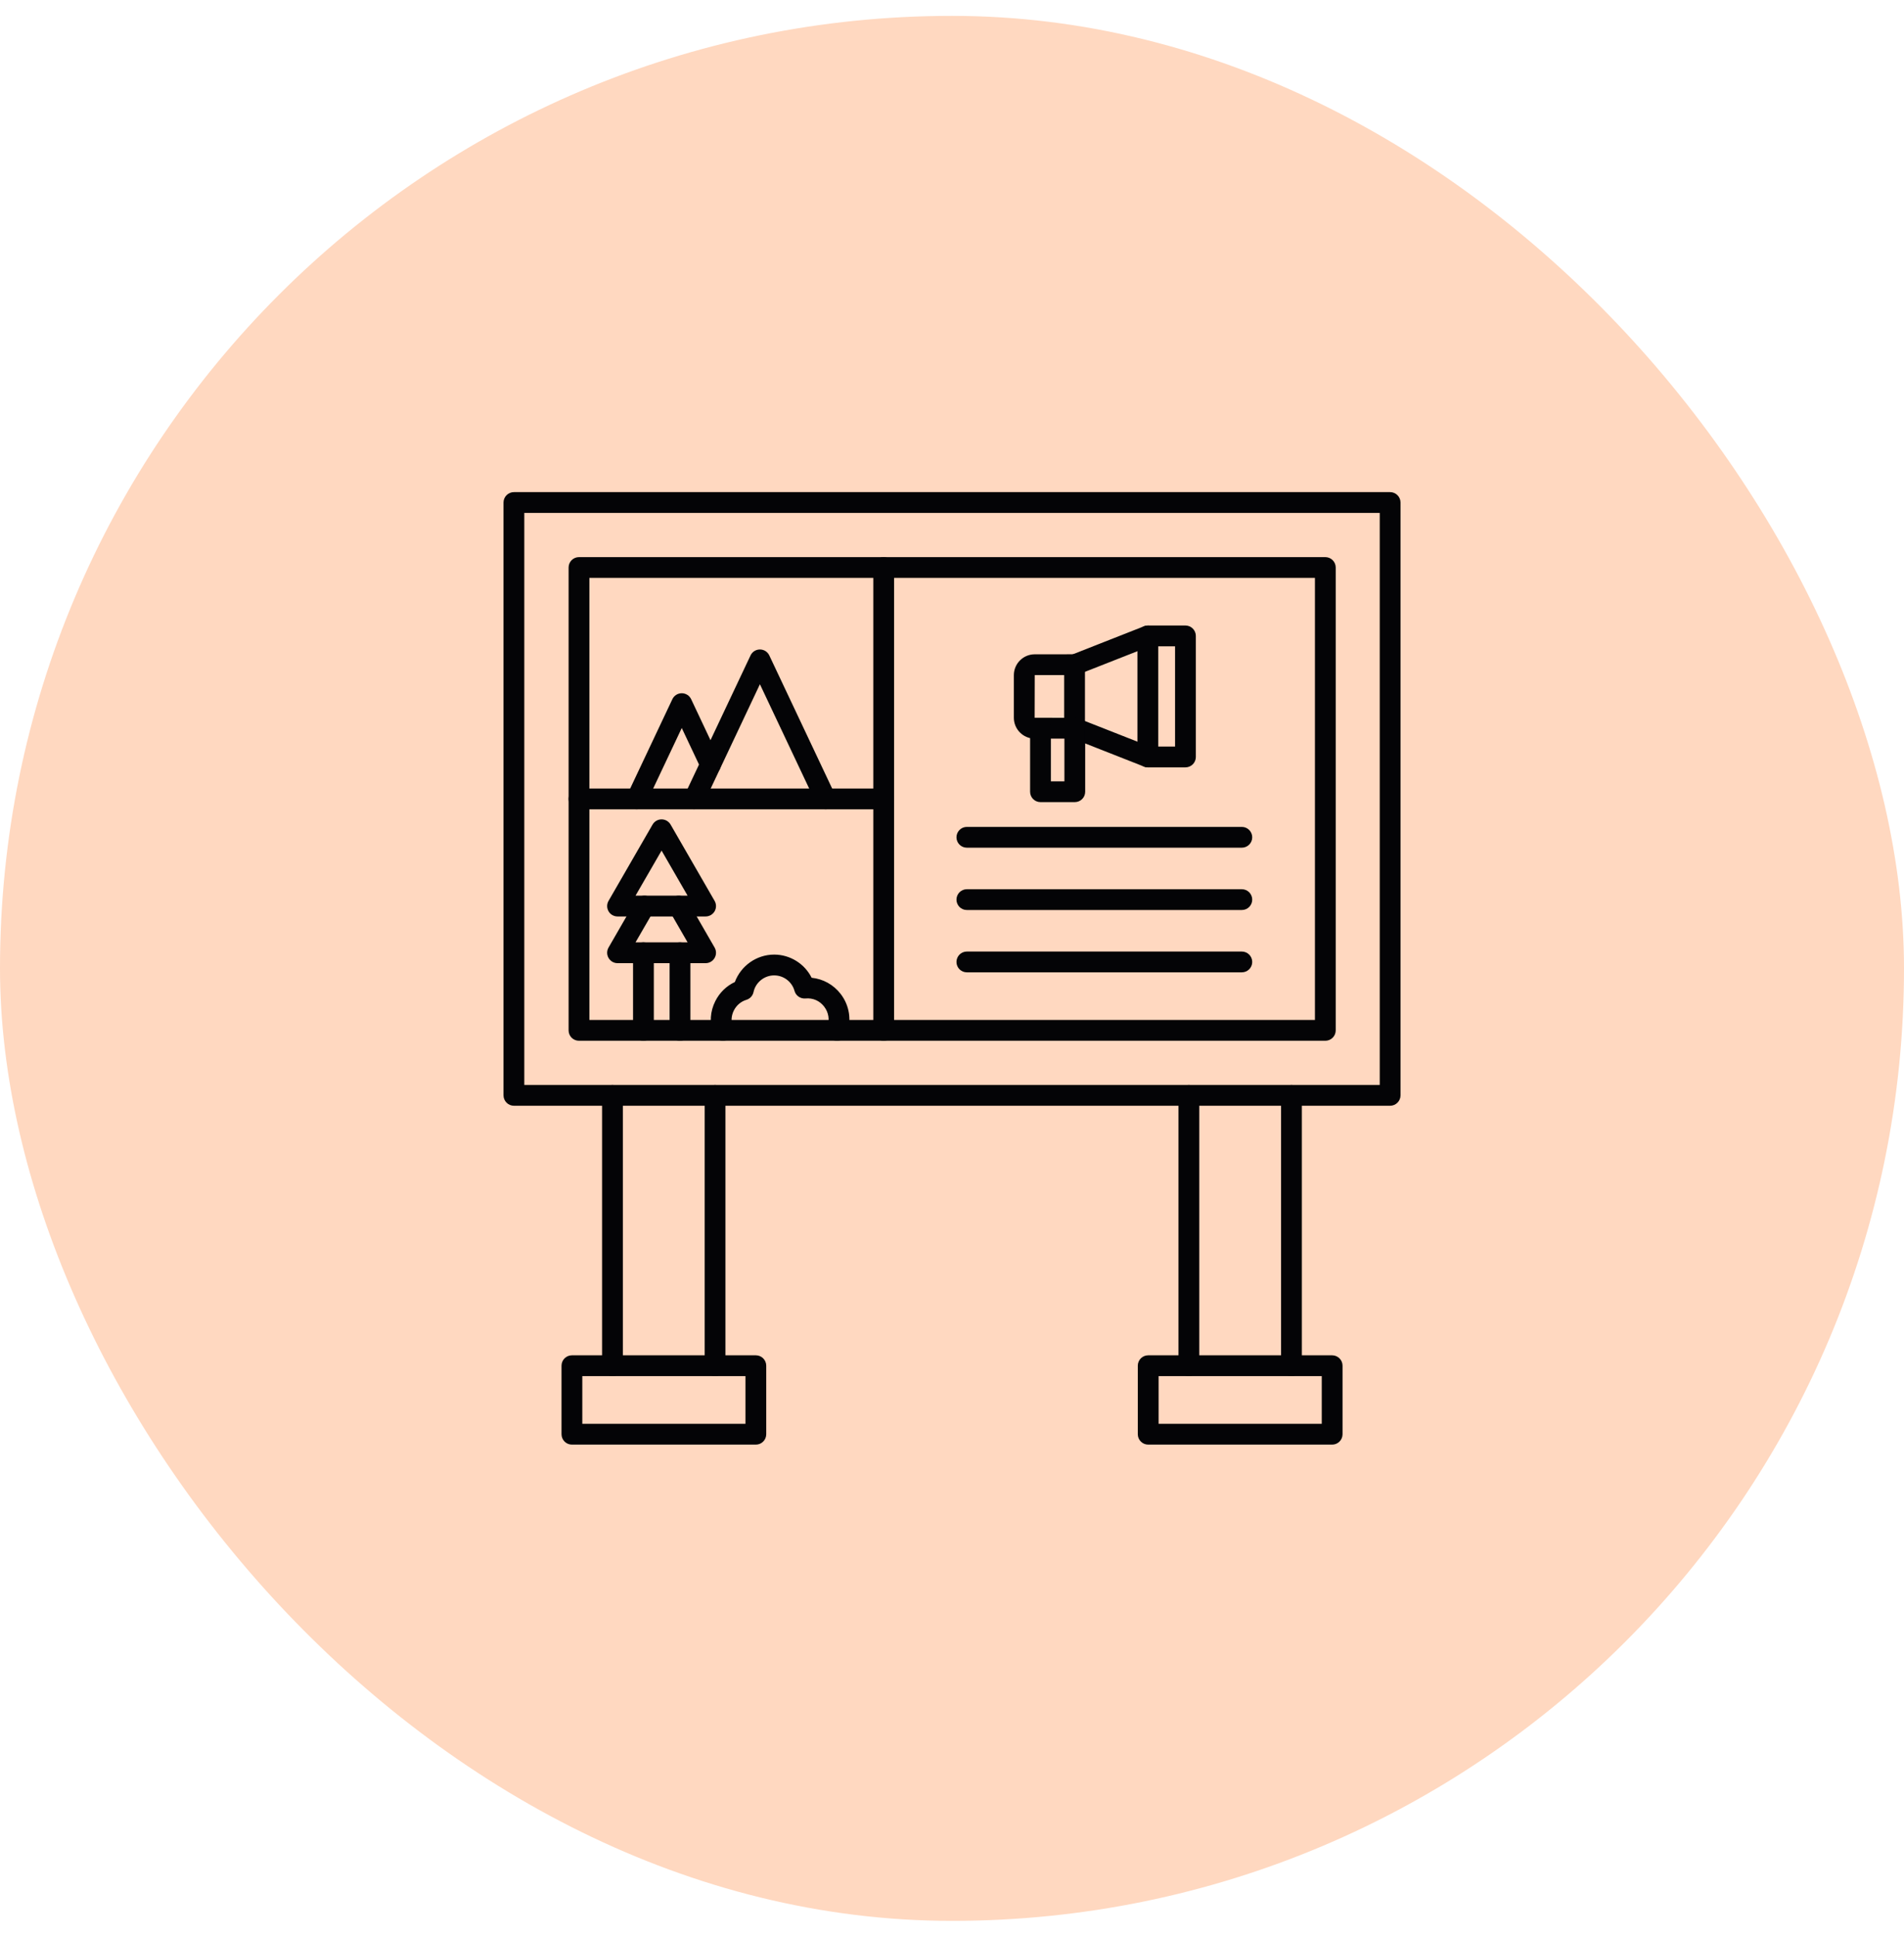 <svg width="60" height="61" viewBox="0 0 60 61" fill="none" xmlns="http://www.w3.org/2000/svg">
<rect y="0.5" width="60" height="60" rx="30" fill="#FFD8C0"/>
<path fill-rule="evenodd" clip-rule="evenodd" d="M16.522 34.172H43.479V16.155H16.522V34.172ZM43.806 34.827H16.195C16.014 34.827 15.867 34.68 15.867 34.499V15.828C15.867 15.647 16.014 15.5 16.195 15.5L43.806 15.5C43.987 15.5 44.134 15.647 44.134 15.828V34.499C44.134 34.68 43.987 34.827 43.806 34.827Z" fill="#040406"/>
<path fill-rule="evenodd" clip-rule="evenodd" d="M18.573 32.125H41.437V18.202H18.573V32.125ZM41.764 32.78H18.245C18.064 32.78 17.918 32.634 17.918 32.453V17.874C17.918 17.694 18.064 17.547 18.245 17.547H41.764C41.945 17.547 42.092 17.694 42.092 17.874L42.092 32.453C42.092 32.634 41.945 32.78 41.764 32.78Z" fill="#040406"/>
<path fill-rule="evenodd" clip-rule="evenodd" d="M20.066 25.491C20.019 25.491 19.971 25.481 19.926 25.459C19.762 25.382 19.692 25.187 19.77 25.023L21.188 22.022C21.242 21.907 21.357 21.834 21.484 21.834C21.61 21.834 21.726 21.907 21.78 22.022L22.686 23.941C22.764 24.105 22.694 24.3 22.53 24.377C22.366 24.454 22.171 24.384 22.094 24.221L21.484 22.929L20.362 25.303C20.306 25.421 20.188 25.491 20.066 25.491Z" fill="#040406"/>
<path fill-rule="evenodd" clip-rule="evenodd" d="M26.016 25.491C25.893 25.491 25.776 25.422 25.72 25.303L23.947 21.551L22.175 25.303C22.097 25.467 21.902 25.537 21.738 25.459C21.575 25.382 21.505 25.187 21.582 25.023L23.651 20.644C23.705 20.529 23.82 20.456 23.947 20.456C24.074 20.456 24.189 20.529 24.243 20.644L26.312 25.023C26.389 25.187 26.319 25.382 26.156 25.459C26.11 25.481 26.063 25.491 26.016 25.491Z" fill="#040406"/>
<path fill-rule="evenodd" clip-rule="evenodd" d="M20.277 32.78C20.096 32.78 19.949 32.633 19.949 32.453V30.008C19.949 29.827 20.096 29.68 20.277 29.68C20.458 29.68 20.604 29.827 20.604 30.008V32.452C20.604 32.633 20.458 32.78 20.277 32.78ZM21.428 32.78C21.247 32.78 21.101 32.633 21.101 32.453L21.101 30.008C21.101 29.827 21.247 29.68 21.428 29.68C21.609 29.68 21.756 29.827 21.756 30.008V32.452C21.756 32.633 21.609 32.78 21.428 32.78Z" fill="#040406"/>
<path fill-rule="evenodd" clip-rule="evenodd" d="M20.027 28.21H21.668L20.848 26.79L20.027 28.21ZM22.236 28.865H19.46C19.343 28.865 19.235 28.803 19.177 28.702C19.118 28.6 19.118 28.476 19.177 28.374L20.564 25.971C20.623 25.869 20.731 25.807 20.848 25.807C20.965 25.807 21.073 25.869 21.132 25.971L22.519 28.374C22.578 28.476 22.578 28.6 22.519 28.702C22.461 28.803 22.353 28.865 22.236 28.865Z" fill="#040406"/>
<path fill-rule="evenodd" clip-rule="evenodd" d="M22.236 30.336H19.46C19.343 30.336 19.235 30.273 19.177 30.172C19.118 30.07 19.118 29.946 19.177 29.844L20.025 28.374C20.116 28.218 20.316 28.164 20.473 28.254C20.629 28.345 20.683 28.545 20.593 28.702L20.027 29.68H21.668L21.103 28.702C21.013 28.545 21.067 28.345 21.223 28.254C21.38 28.164 21.58 28.218 21.671 28.374L22.519 29.844C22.578 29.946 22.578 30.07 22.519 30.172C22.461 30.273 22.353 30.336 22.236 30.336Z" fill="#040406"/>
<path fill-rule="evenodd" clip-rule="evenodd" d="M27.847 32.78C27.666 32.78 27.52 32.634 27.52 32.453V17.874C27.52 17.694 27.666 17.547 27.847 17.547C28.028 17.547 28.175 17.694 28.175 17.874V32.453C28.175 32.634 28.028 32.78 27.847 32.78Z" fill="#040406"/>
<path fill-rule="evenodd" clip-rule="evenodd" d="M27.845 25.491H18.245C18.064 25.491 17.918 25.344 17.918 25.163C17.918 24.982 18.064 24.836 18.245 24.836L27.845 24.836C28.026 24.836 28.173 24.982 28.173 25.163C28.173 25.344 28.026 25.491 27.845 25.491Z" fill="#040406"/>
<path fill-rule="evenodd" clip-rule="evenodd" d="M26.378 32.78C26.34 32.78 26.302 32.773 26.265 32.76C26.095 32.697 26.008 32.509 26.071 32.339C26.15 32.125 26.113 31.887 25.971 31.704C25.829 31.519 25.615 31.426 25.383 31.448C25.225 31.462 25.079 31.362 25.037 31.209C24.958 30.921 24.694 30.721 24.396 30.721C24.085 30.721 23.811 30.941 23.746 31.245C23.721 31.361 23.636 31.455 23.523 31.49C23.349 31.543 23.209 31.662 23.126 31.825C23.044 31.988 23.031 32.173 23.091 32.344C23.151 32.515 23.061 32.702 22.89 32.762C22.72 32.821 22.533 32.731 22.473 32.56C22.354 32.219 22.378 31.853 22.542 31.53C22.677 31.262 22.892 31.054 23.157 30.93C23.346 30.42 23.84 30.066 24.396 30.066C24.901 30.066 25.357 30.356 25.577 30.796C25.935 30.831 26.265 31.012 26.491 31.305C26.77 31.667 26.843 32.139 26.685 32.566C26.637 32.698 26.511 32.78 26.378 32.78Z" fill="#040406"/>
<path fill-rule="evenodd" clip-rule="evenodd" d="M39.133 26.699H30.468C30.287 26.699 30.141 26.552 30.141 26.372C30.141 26.191 30.287 26.044 30.468 26.044L39.133 26.044C39.314 26.044 39.461 26.191 39.461 26.372C39.461 26.552 39.314 26.699 39.133 26.699Z" fill="#040406"/>
<path fill-rule="evenodd" clip-rule="evenodd" d="M39.133 28.662H30.468C30.287 28.662 30.141 28.516 30.141 28.335C30.141 28.154 30.287 28.007 30.468 28.007L39.133 28.007C39.314 28.007 39.461 28.154 39.461 28.335C39.461 28.516 39.314 28.662 39.133 28.662Z" fill="#040406"/>
<path fill-rule="evenodd" clip-rule="evenodd" d="M39.133 30.625H30.468C30.287 30.625 30.141 30.479 30.141 30.298C30.141 30.117 30.287 29.97 30.468 29.97L39.133 29.97C39.314 29.97 39.461 30.117 39.461 30.298C39.461 30.479 39.314 30.625 39.133 30.625Z" fill="#040406"/>
<path fill-rule="evenodd" clip-rule="evenodd" d="M32.607 21.262L32.604 22.606L33.535 22.608V21.262H32.607ZM33.862 23.264H32.607C32.244 23.264 31.949 22.969 31.949 22.606L31.949 21.265C31.949 20.902 32.244 20.608 32.607 20.608L33.862 20.607C34.043 20.607 34.19 20.754 34.19 20.935V22.936C34.19 23.117 34.043 23.264 33.862 23.264Z" fill="#040406"/>
<path fill-rule="evenodd" clip-rule="evenodd" d="M33.871 21.262C33.74 21.262 33.617 21.183 33.566 21.055C33.5 20.886 33.582 20.696 33.751 20.63L36.054 19.724C36.222 19.658 36.412 19.74 36.478 19.909C36.545 20.077 36.462 20.267 36.294 20.333L33.99 21.239C33.951 21.255 33.91 21.262 33.871 21.262ZM36.174 24.169C36.134 24.169 36.093 24.162 36.054 24.146L33.751 23.24C33.582 23.174 33.5 22.984 33.566 22.816C33.632 22.647 33.822 22.565 33.99 22.631L36.294 23.537C36.462 23.603 36.545 23.793 36.478 23.962C36.428 24.09 36.304 24.169 36.174 24.169Z" fill="#040406"/>
<path fill-rule="evenodd" clip-rule="evenodd" d="M36.499 23.514H37.029V20.356H36.499V23.514ZM37.356 24.169H36.171C35.99 24.169 35.844 24.023 35.844 23.842V20.029C35.844 19.848 35.99 19.701 36.171 19.701H37.356C37.537 19.701 37.684 19.848 37.684 20.029V23.842C37.684 24.023 37.537 24.169 37.356 24.169Z" fill="#040406"/>
<path fill-rule="evenodd" clip-rule="evenodd" d="M33.869 25.264H32.788C32.608 25.264 32.461 25.118 32.461 24.937V22.936C32.461 22.755 32.608 22.608 32.788 22.608C32.969 22.608 33.116 22.755 33.116 22.936L33.116 24.609H33.542V22.936C33.542 22.755 33.688 22.608 33.869 22.608C34.05 22.608 34.197 22.755 34.197 22.936V24.937C34.197 25.118 34.05 25.264 33.869 25.264Z" fill="#040406"/>
<path fill-rule="evenodd" clip-rule="evenodd" d="M19.3 43.342C19.119 43.342 18.973 43.195 18.973 43.014V34.499C18.973 34.318 19.119 34.172 19.3 34.172C19.481 34.172 19.628 34.318 19.628 34.499V43.014C19.628 43.195 19.481 43.342 19.3 43.342ZM22.533 43.342C22.352 43.342 22.206 43.195 22.206 43.014V34.499C22.206 34.318 22.352 34.172 22.533 34.172C22.714 34.172 22.86 34.318 22.86 34.499V43.014C22.86 43.195 22.714 43.342 22.533 43.342Z" fill="#040406"/>
<path fill-rule="evenodd" clip-rule="evenodd" d="M37.464 43.342C37.283 43.342 37.137 43.195 37.137 43.014V34.499C37.137 34.318 37.283 34.172 37.464 34.172C37.645 34.172 37.792 34.318 37.792 34.499V43.014C37.792 43.195 37.645 43.342 37.464 43.342ZM40.697 43.342C40.516 43.342 40.37 43.195 40.37 43.014V34.499C40.37 34.318 40.516 34.172 40.697 34.172C40.878 34.172 41.025 34.318 41.025 34.499V43.014C41.025 43.195 40.878 43.342 40.697 43.342Z" fill="#040406"/>
<path fill-rule="evenodd" clip-rule="evenodd" d="M18.35 44.845H23.491V43.342H18.35V44.845ZM23.819 45.5H18.023C17.842 45.5 17.695 45.353 17.695 45.173L17.695 43.014C17.695 42.833 17.842 42.687 18.023 42.687L23.819 42.687C24 42.687 24.146 42.834 24.146 43.014V45.173C24.146 45.353 24 45.5 23.819 45.5Z" fill="#040406"/>
<path fill-rule="evenodd" clip-rule="evenodd" d="M36.511 44.845H41.652V43.342H36.511V44.845ZM41.979 45.5H36.183C36.002 45.5 35.855 45.353 35.855 45.173V43.014C35.855 42.833 36.002 42.687 36.183 42.687L41.979 42.687C42.16 42.687 42.307 42.834 42.307 43.014L42.307 45.173C42.307 45.353 42.16 45.5 41.979 45.5Z" fill="#040406"/>
</svg>
